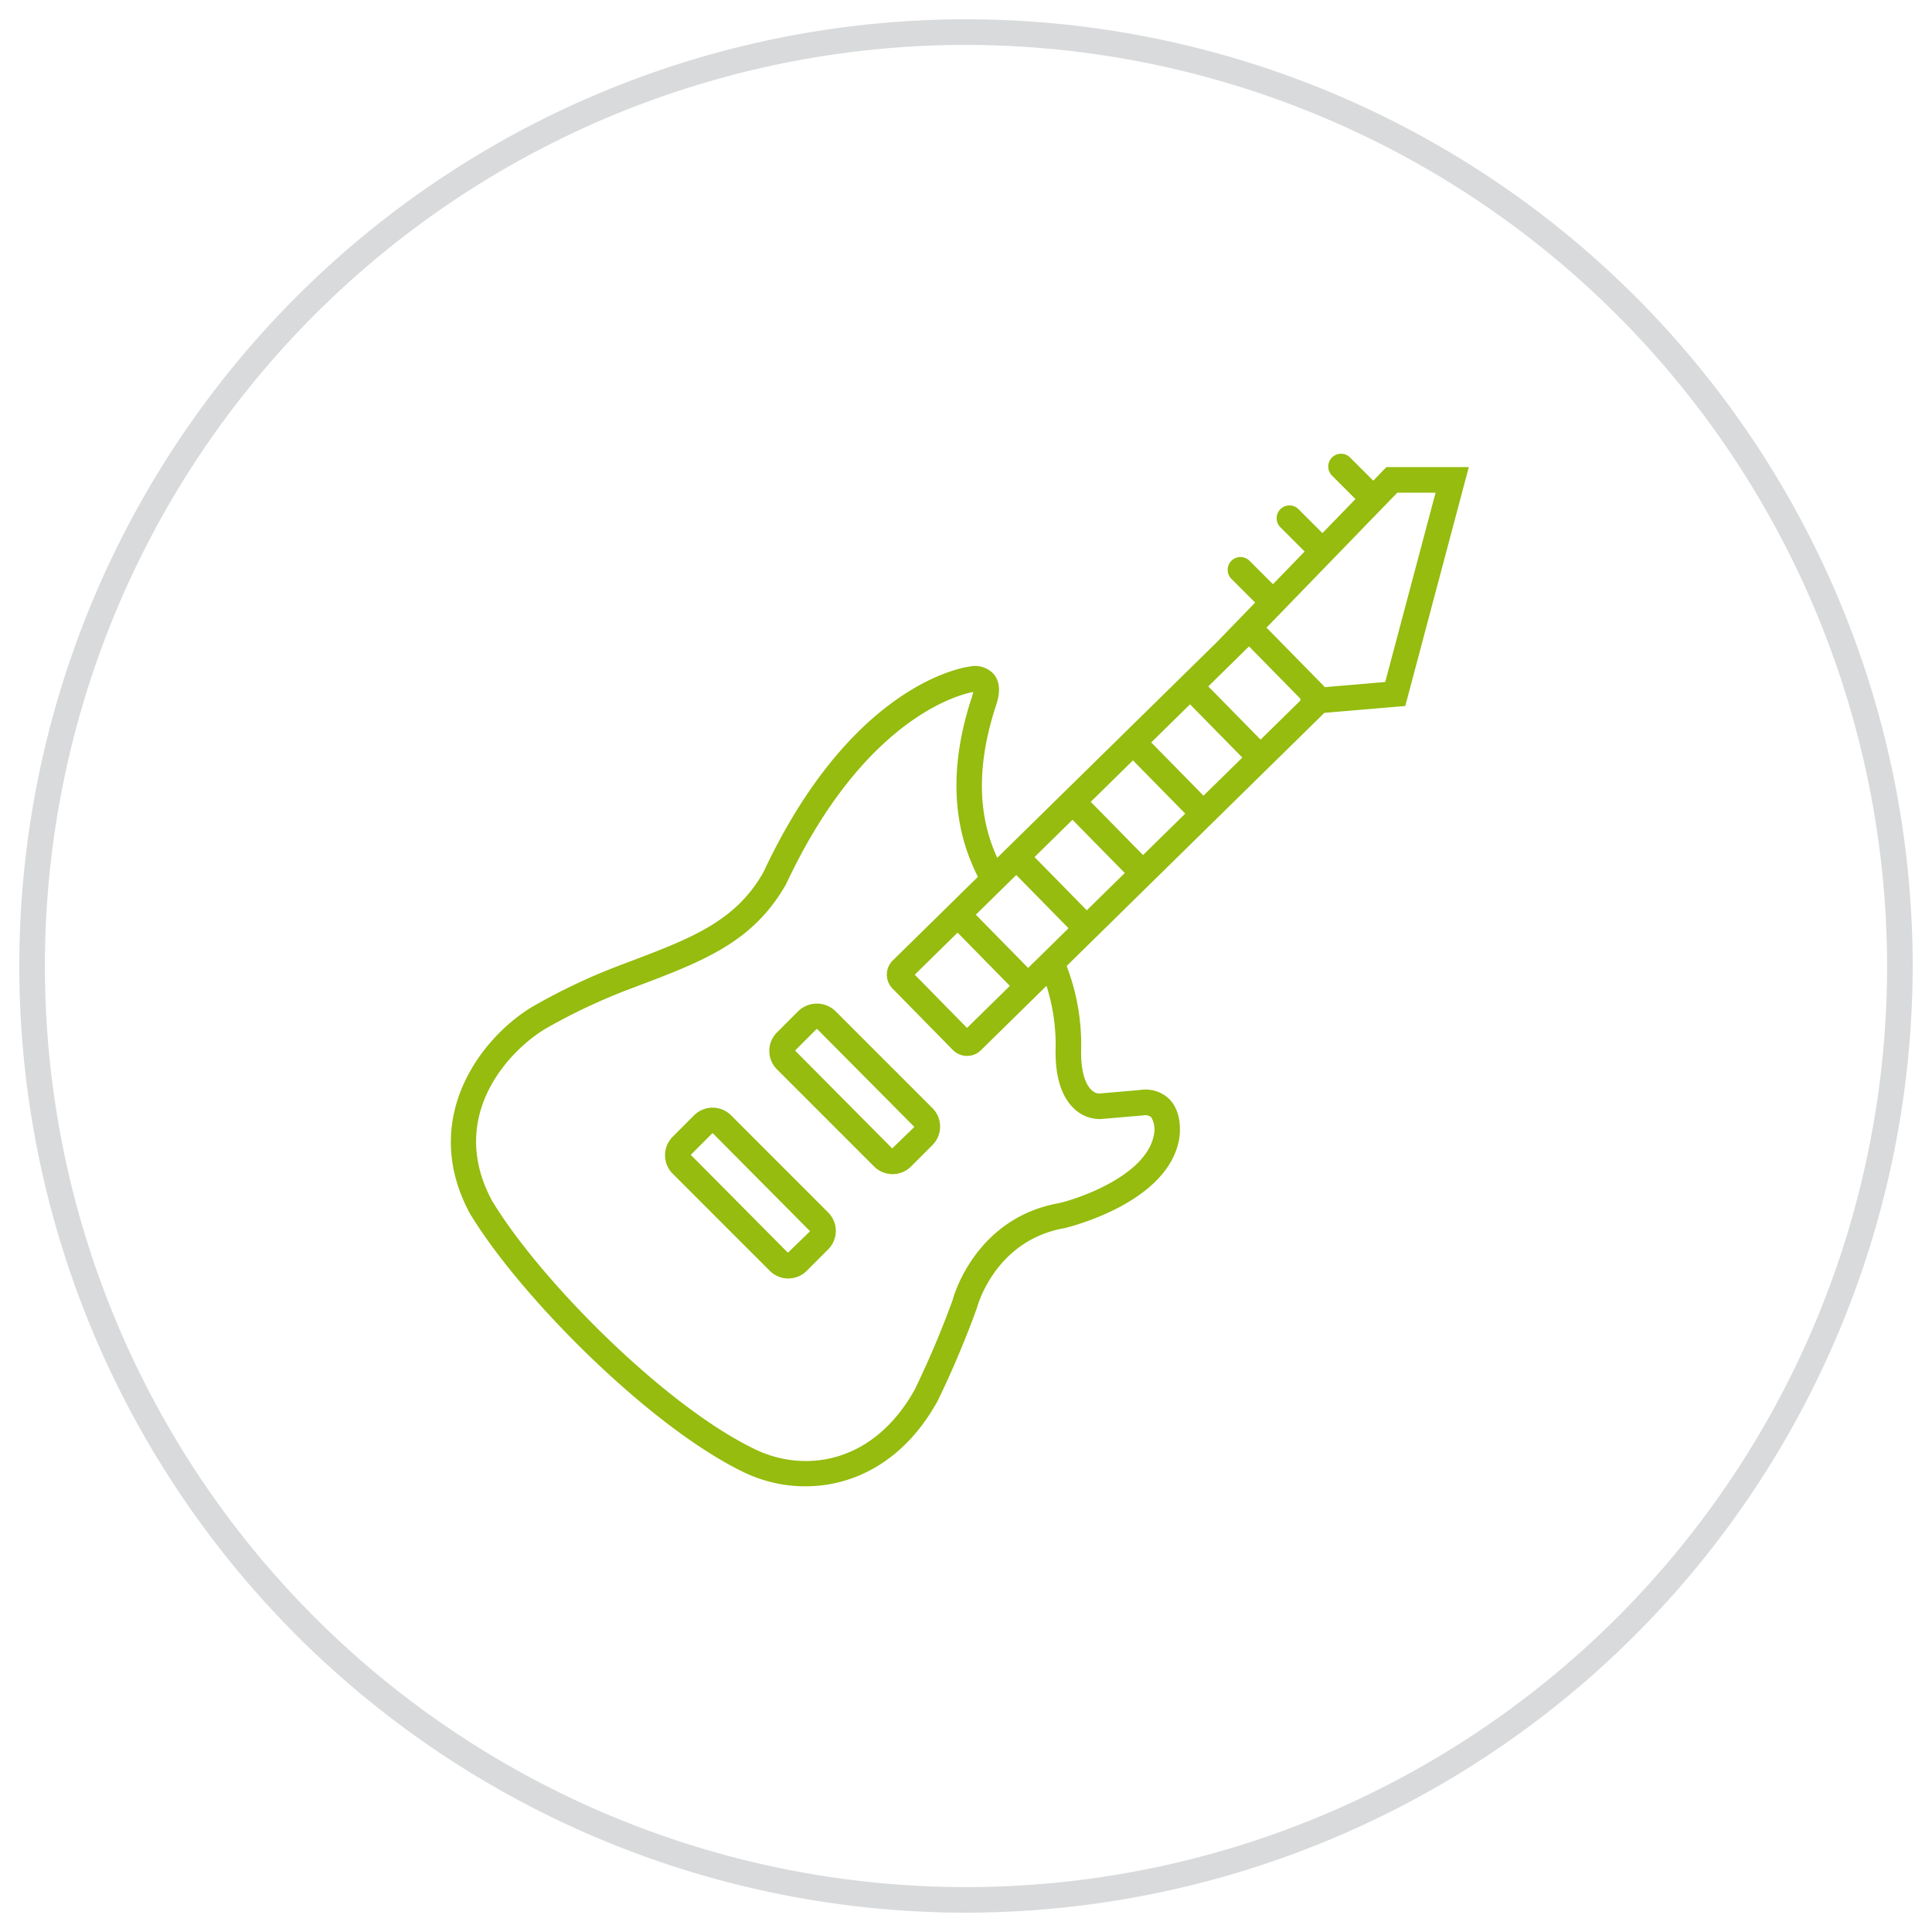 <svg xmlns="http://www.w3.org/2000/svg" viewBox="0 0 250 250"><g id="big_frei_icon"><path id="big_frei_icon_guitar" d="M179.4,60.443,177.7,62.2l-2.994-2.994a1.655,1.655,0,1,0-2.341,2.34l3.031,3.032-4.273,4.41-3.1-3.1a1.655,1.655,0,0,0-2.341,2.341l3.137,3.136-4.1,4.232-3.027-3.026a1.655,1.655,0,1,0-2.34,2.341l3.063,3.063-5.024,5.185L129.042,111c-1.428-3.164-3.572-9.42-.133-19.785.585-1.766.453-3.137-.4-4.072a3.3,3.3,0,0,0-3.07-.885c-1.377.191-15.475,2.723-26.654,26.611-3.638,6.4-9.3,8.539-17.862,11.772l-.428.162A78.219,78.219,0,0,0,68.841,130.3c-6.788,4.109-14.546,14.588-8.06,26.684,6.5,10.806,23.476,27.832,35.614,33.592a18.31,18.31,0,0,0,7.817,1.753c6.135,0,12.717-3.1,17.1-11.013a124.589,124.589,0,0,0,5.11-12.093c.094-.355,2.409-8.728,11.311-10.3.553-.13,13.531-3.273,14.872-11.664.051-.32.456-3.175-1.226-4.96a4.384,4.384,0,0,0-3.821-1.257l-5.324.46c-.87,0-2.341-1.152-2.342-5.361A28.44,28.44,0,0,0,138.024,125l33.219-32.628c.04-.039.067-.084.1-.125l10.5-.893,8.221-30.911Zm-40.412,83.016a4.8,4.8,0,0,0,3.451,1.345l5.426-.467a1.328,1.328,0,0,1,1.1.227,3.162,3.162,0,0,1,.37,2.169c-.823,5.15-9.2,8.219-12.269,8.947-10.944,1.929-13.736,12.27-13.8,12.557a123.387,123.387,0,0,1-4.889,11.551c-5.328,9.6-14.166,10.833-20.566,7.8-11.63-5.519-27.932-21.9-34.156-32.237-5.774-10.774,1.987-19.244,6.9-22.217a76.479,76.479,0,0,1,11.1-5.222l.442-.166c8.907-3.363,15.343-5.792,19.63-13.351,10.209-21.8,22.8-24.6,24.207-24.856a4.323,4.323,0,0,1-.166.641c-4.247,12.8-.626,20.368.737,23.218l.033.069-11.015,10.819a2.568,2.568,0,0,0-.034,3.629l7.813,7.955a2.57,2.57,0,0,0,3.628.031l8.487-8.337a25.242,25.242,0,0,1,1.17,8.52C136.586,139.492,137.4,141.974,138.992,143.459Zm-15.077-22.777,6.765,6.89-5.541,5.442-6.765-6.89Zm9.128,4.569-6.766-6.89,5.231-5.137,6.766,6.89Zm7.593-7.458-6.765-6.89,4.913-4.826,6.766,6.89Zm7.277-7.147-6.766-6.889,5.463-5.366,6.766,6.89Zm7.825-7.685-6.766-6.891,5.022-4.932,6.766,6.891Zm12.514-12.29-5.129,5.037-6.766-6.89,5.269-5.176,6.651,6.771A1.567,1.567,0,0,0,168.252,90.671Zm11-2.419-7.83.666c-.047-.058-.086-.12-.14-.175l-7.393-7.527,16.923-17.462h4.956Z" style="fill:#95bc0e"/><path id="big_frei_icon_rectangle_2" d="M108.089,130.822h0a3.457,3.457,0,0,0-4.774,0l-2.777,2.776a3.376,3.376,0,0,0,0,4.775l12.572,12.573a3.384,3.384,0,0,0,4.774,0l2.779-2.778a3.381,3.381,0,0,0,0-4.772Zm7.362,17.782L102.879,135.94l2.779-2.778a.056.056,0,0,1,.043-.016.068.068,0,0,1,.047.017l12.572,12.664Z" style="fill:#95bc0e"/><path id="big_frei_icon_rectangle_1" d="M94.594,144.316h0a3.384,3.384,0,0,0-4.774,0L87.041,147.1a3.381,3.381,0,0,0,0,4.772l12.572,12.574a3.377,3.377,0,0,0,4.774,0l2.777-2.778a3.375,3.375,0,0,0,0-4.774Zm7.362,17.784L89.383,149.435l2.778-2.777a.064.064,0,0,1,.047-.019.063.063,0,0,1,.045.019l12.572,12.664Z" style="fill:#95bc0e"/></g><g id="big_frei"><path id="big_frei_circle" d="M125,247.5A122.5,122.5,0,1,1,247.5,125,122.64,122.64,0,0,1,125,247.5ZM125,5.811A119.189,119.189,0,1,0,244.189,125,119.324,119.324,0,0,0,125,5.811Z" style="fill:#d9dadb"/></g></svg>